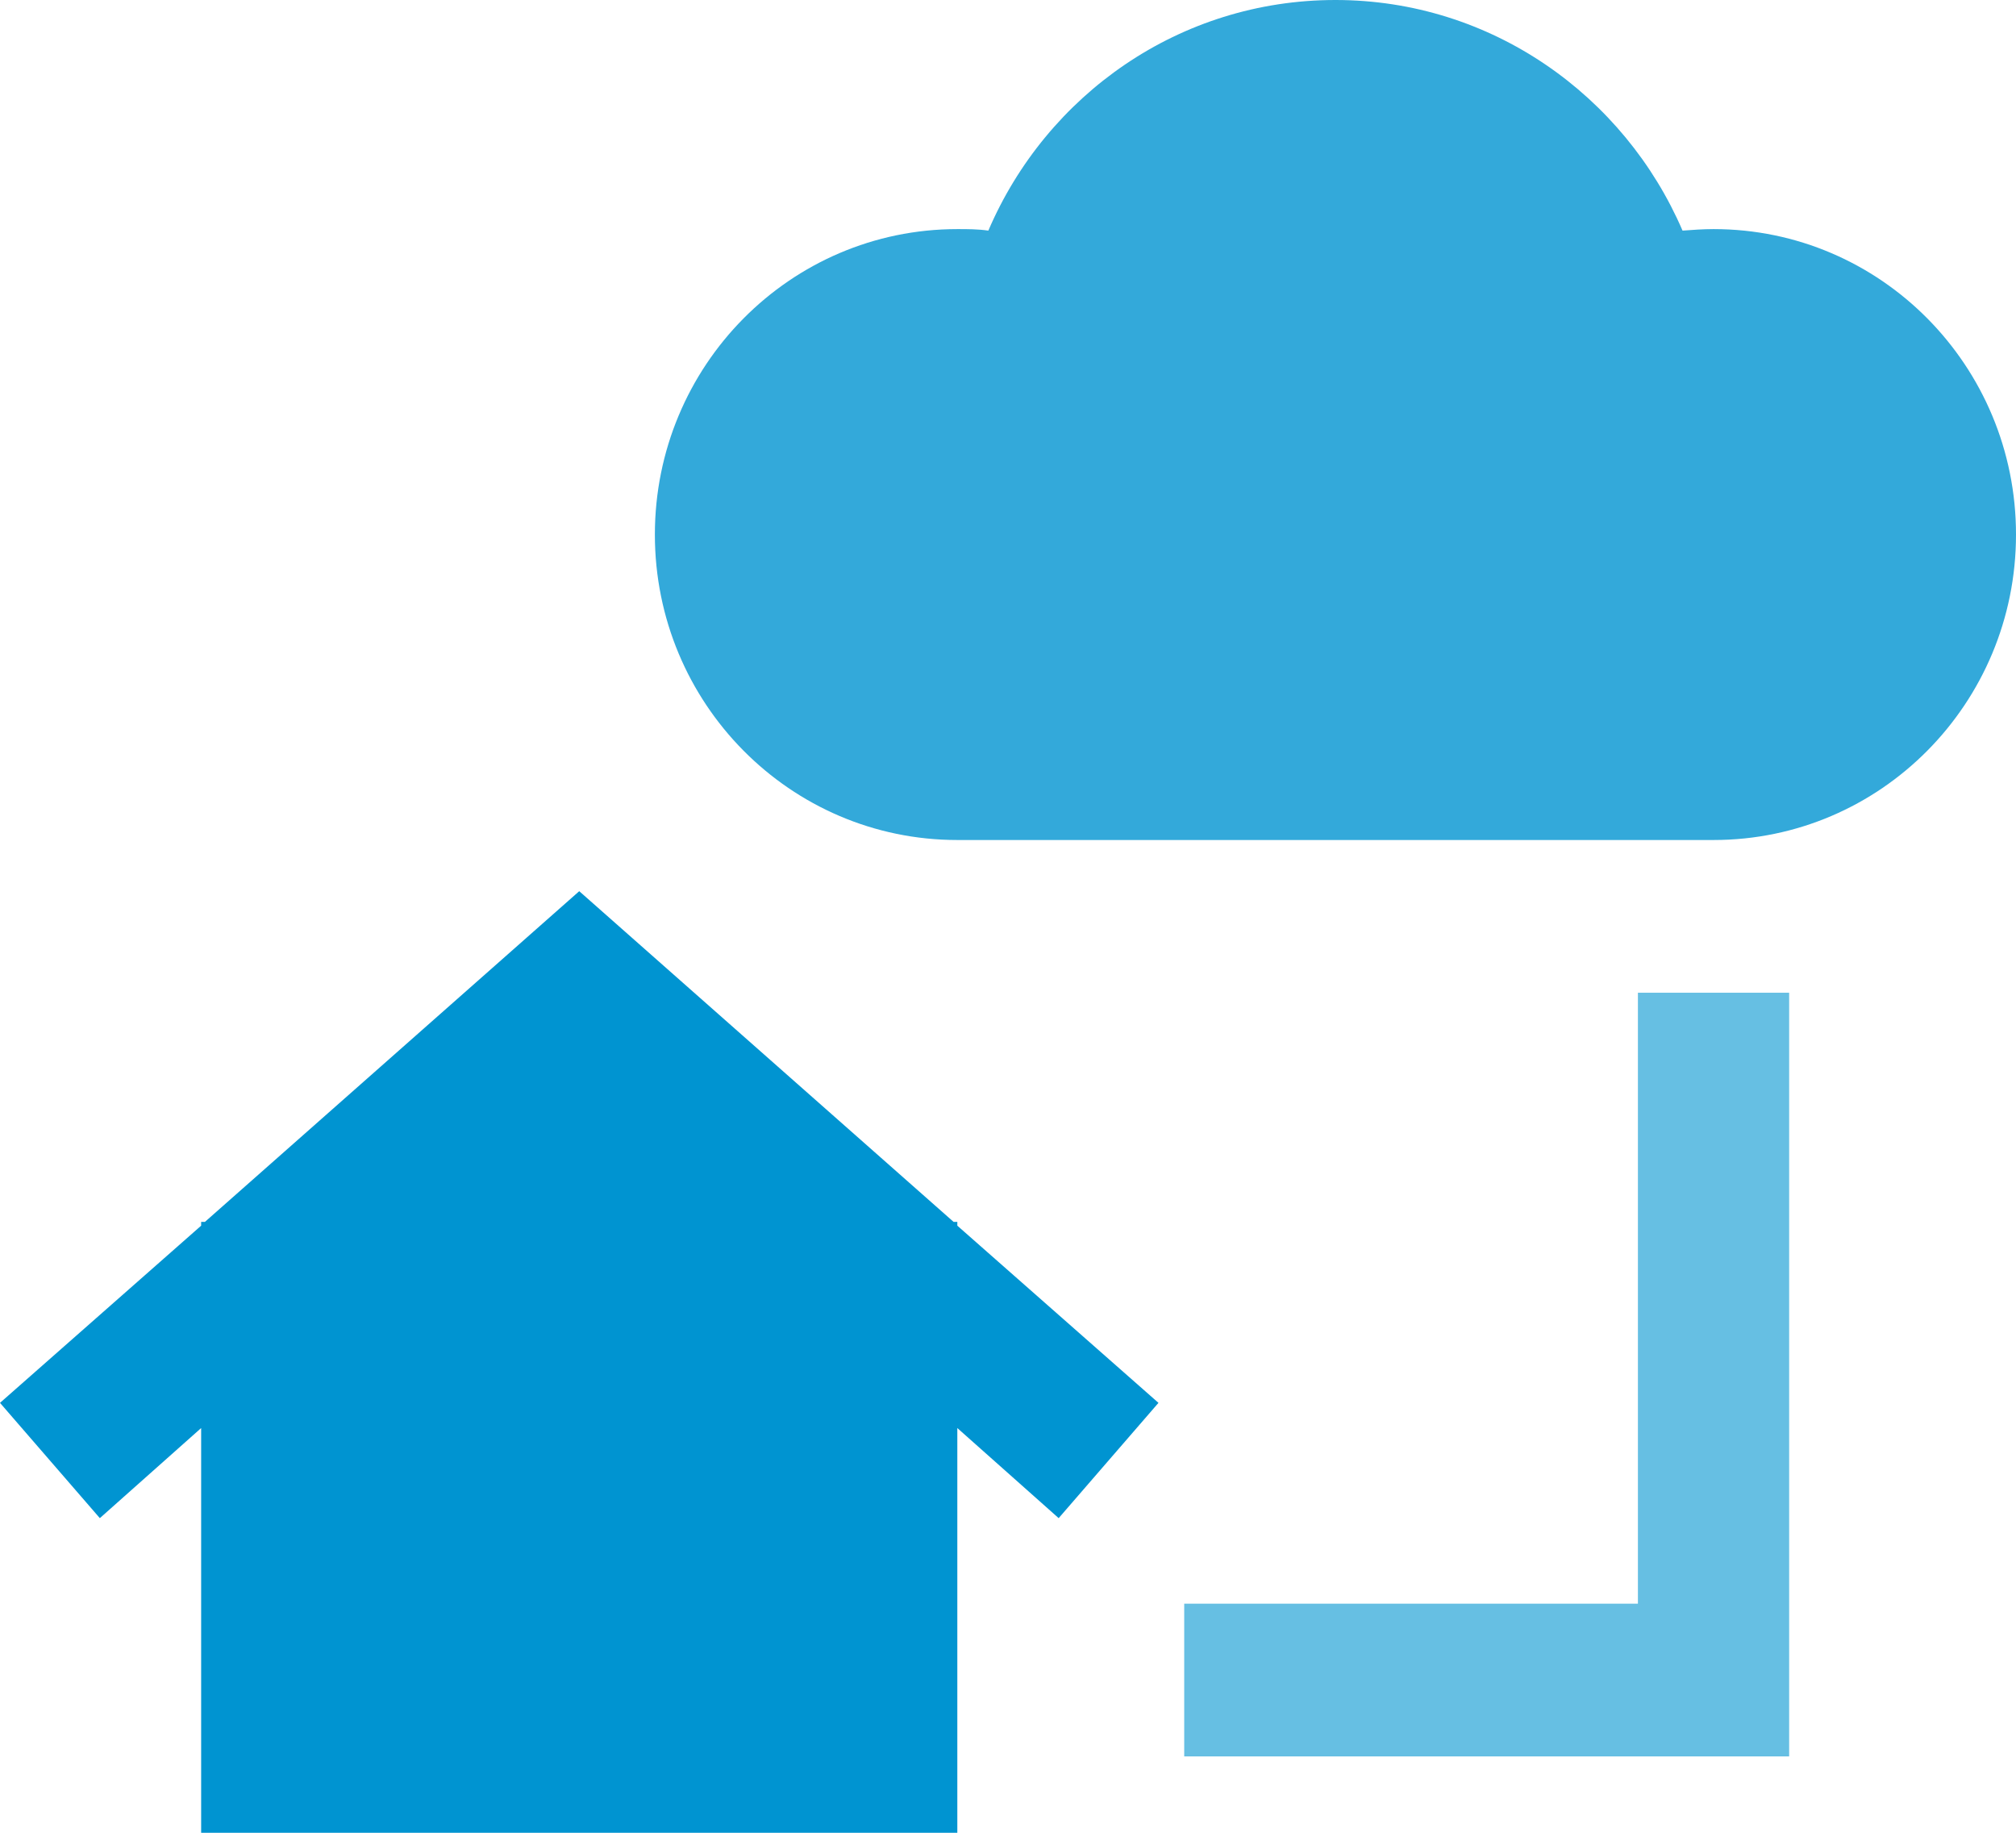 <svg width="44" height="40" viewBox="0 0 44 40" fill="none" xmlns="http://www.w3.org/2000/svg">
<g clip-path="url(#clip0_2699_3063)">
<path fill-rule="evenodd" clip-rule="evenodd" d="M37.399 18.333H20.895C17.247 18.333 14.293 15.35 14.293 11.667C14.293 7.983 17.247 5 20.895 5C21.126 5 21.34 5 21.571 5.033C22.842 2.067 25.747 0 29.147 0C32.547 0 35.451 2.083 36.722 5.033C36.937 5.017 37.168 5 37.399 5C41.046 5 44 7.983 44 11.667C44 15.35 41.046 18.333 37.399 18.333Z" fill="#33A9DA"/>
<path fill-rule="evenodd" clip-rule="evenodd" d="M4.39 26.75V26.667H4.473L12.642 19.45L20.812 26.667H20.894V26.75L25.284 30.617L23.106 33.133L20.894 31.167V40H4.39V31.167L2.179 33.133L0 30.617L4.39 26.75Z" fill="#0094D1"/>
<path fill-rule="evenodd" clip-rule="evenodd" d="M35.748 21.666H39.049V38.333H25.846V35H35.748V21.666Z" fill="#66BFE3"/>
</g>
<defs>
<clipPath id="clip0_2699_3063">
<rect width="44" height="40" fill="white"/>
</clipPath>
</defs>
</svg>
